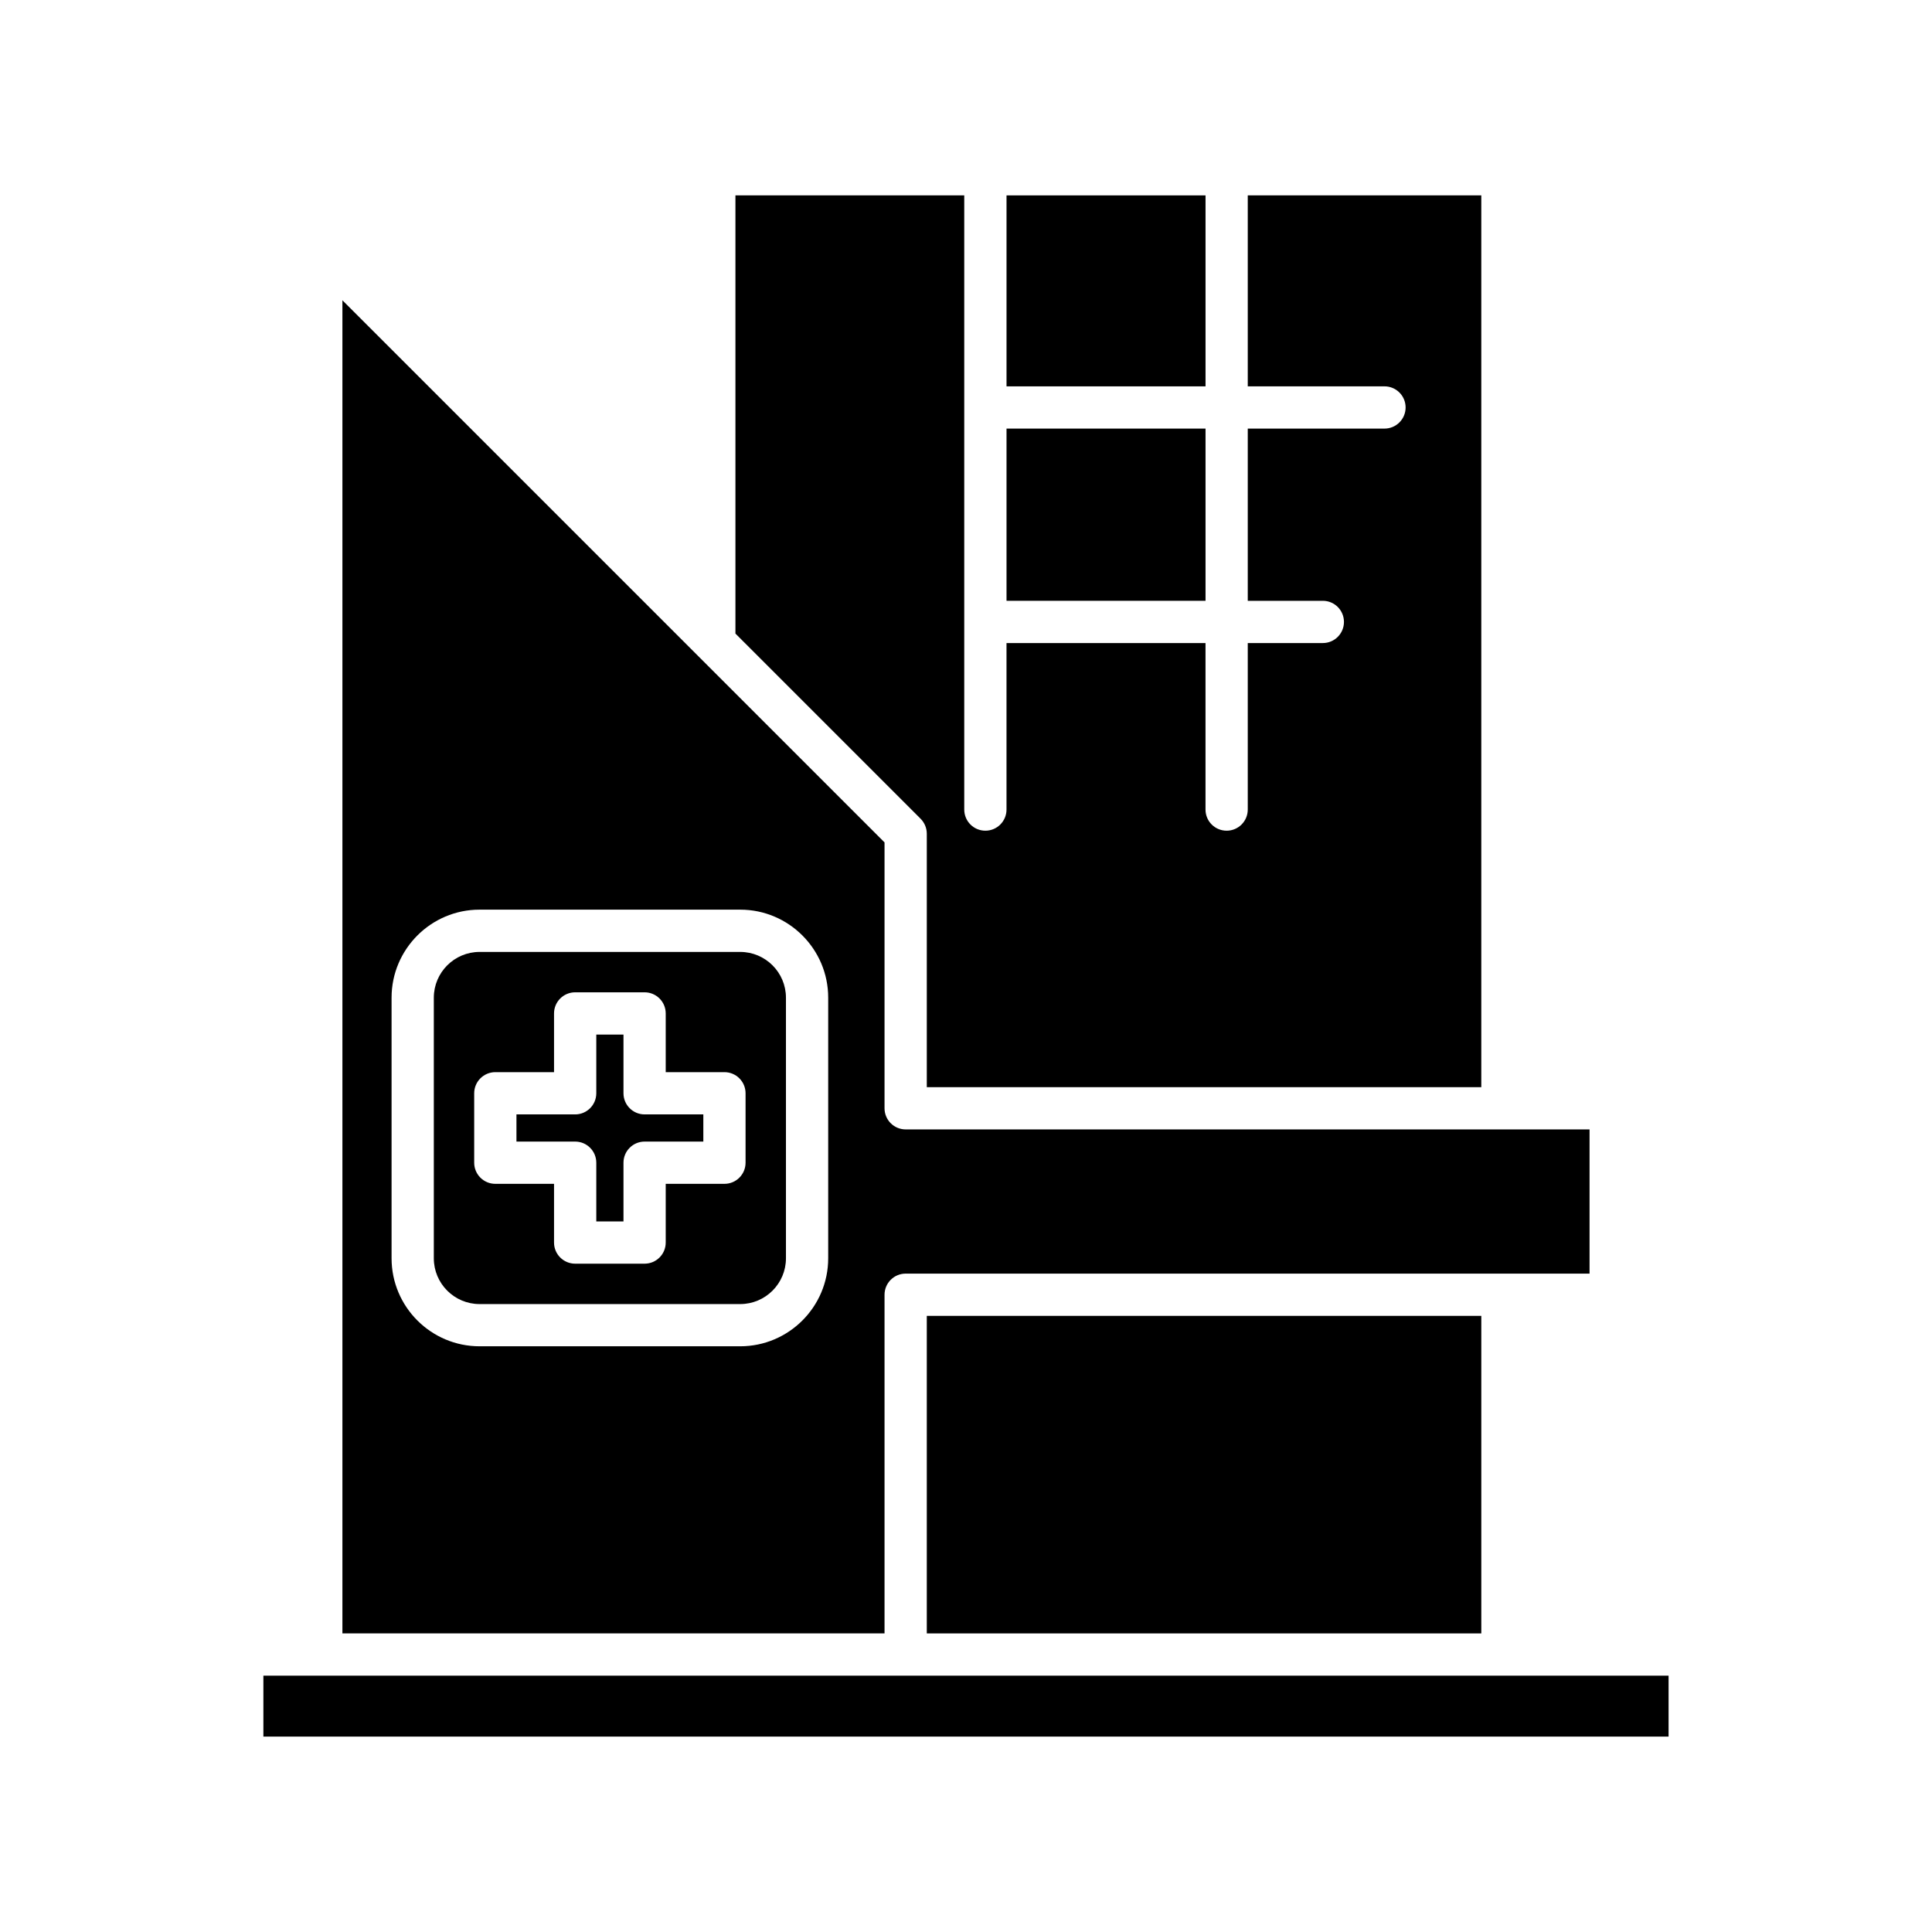 <?xml version="1.0" encoding="UTF-8"?>
<!-- Uploaded to: SVG Repo, www.svgrepo.com, Generator: SVG Repo Mixer Tools -->
<svg fill="#000000" width="800px" height="800px" version="1.1" viewBox="144 144 512 512" xmlns="http://www.w3.org/2000/svg">
 <g>
  <path d="m410.74 195.78h52.738v50.609h-52.738z"/>
  <path d="m410.74 257.58h52.738v45.637h-52.738z"/>
  <path d="m389.61 364.94v67.176h146.95v-236.34h-61.891v50.609h36.234c3.094 0 5.598 2.508 5.598 5.598s-2.504 5.598-5.598 5.598h-36.234v45.637h19.895c3.094 0 5.598 2.508 5.598 5.598s-2.504 5.598-5.598 5.598h-19.895v44.129c0 3.09-2.504 5.598-5.598 5.598s-5.598-2.508-5.598-5.598v-44.129h-52.738v44.129c0 3.09-2.504 5.598-5.598 5.598s-5.598-2.508-5.598-5.598v-162.77h-60.641v116.13l49.07 49.07c1.047 1.051 1.641 2.473 1.641 3.957z"/>
  <path d="m389.61 492.72h146.95v84.152h-146.95z"/>
  <path d="m213.8 588.07h372.39v16.145h-372.39z"/>
  <path d="m309.23 433.73v-15.562h-7.207v15.562c0 3.09-2.504 5.598-5.598 5.598h-15.559v7.203h15.559c3.094 0 5.598 2.508 5.598 5.598v15.562h7.207v-15.562c0-3.09 2.504-5.598 5.598-5.598h15.562v-7.203h-15.562c-3.094 0-5.598-2.504-5.598-5.598z"/>
  <path d="m340.16 396.27h-69.07c-6.684 0-12.125 5.438-12.125 12.129v69.07c0 6.684 5.441 12.125 12.125 12.125h69.07c6.684 0 12.125-5.441 12.125-12.125v-69.07c0-6.691-5.438-12.129-12.125-12.129zm1.422 55.859c0 3.09-2.504 5.598-5.598 5.598h-15.562v15.562c0 3.09-2.504 5.598-5.598 5.598h-18.402c-3.094 0-5.598-2.508-5.598-5.598v-15.562h-15.559c-3.094 0-5.598-2.508-5.598-5.598v-18.398c0-3.09 2.504-5.598 5.598-5.598h15.559v-15.562c0-3.09 2.504-5.598 5.598-5.598h18.402c3.094 0 5.598 2.508 5.598 5.598v15.562h15.562c3.094 0 5.598 2.508 5.598 5.598z"/>
  <path d="m378.41 487.12c0-3.09 2.504-5.598 5.598-5.598h181.24v-38.219l-181.24 0.004c-3.094 0-5.598-2.508-5.598-5.598v-70.461l-49.055-49.059c-0.008-0.008-0.016-0.016-0.023-0.023l-94.59-94.586v353.29h143.67zm-14.93-9.66c0 12.859-10.465 23.32-23.32 23.32h-69.07c-12.859 0-23.32-10.461-23.32-23.32v-69.07c0-12.859 10.465-23.324 23.32-23.324h69.07c12.859 0 23.32 10.465 23.32 23.324z"/>
 </g>
</svg>